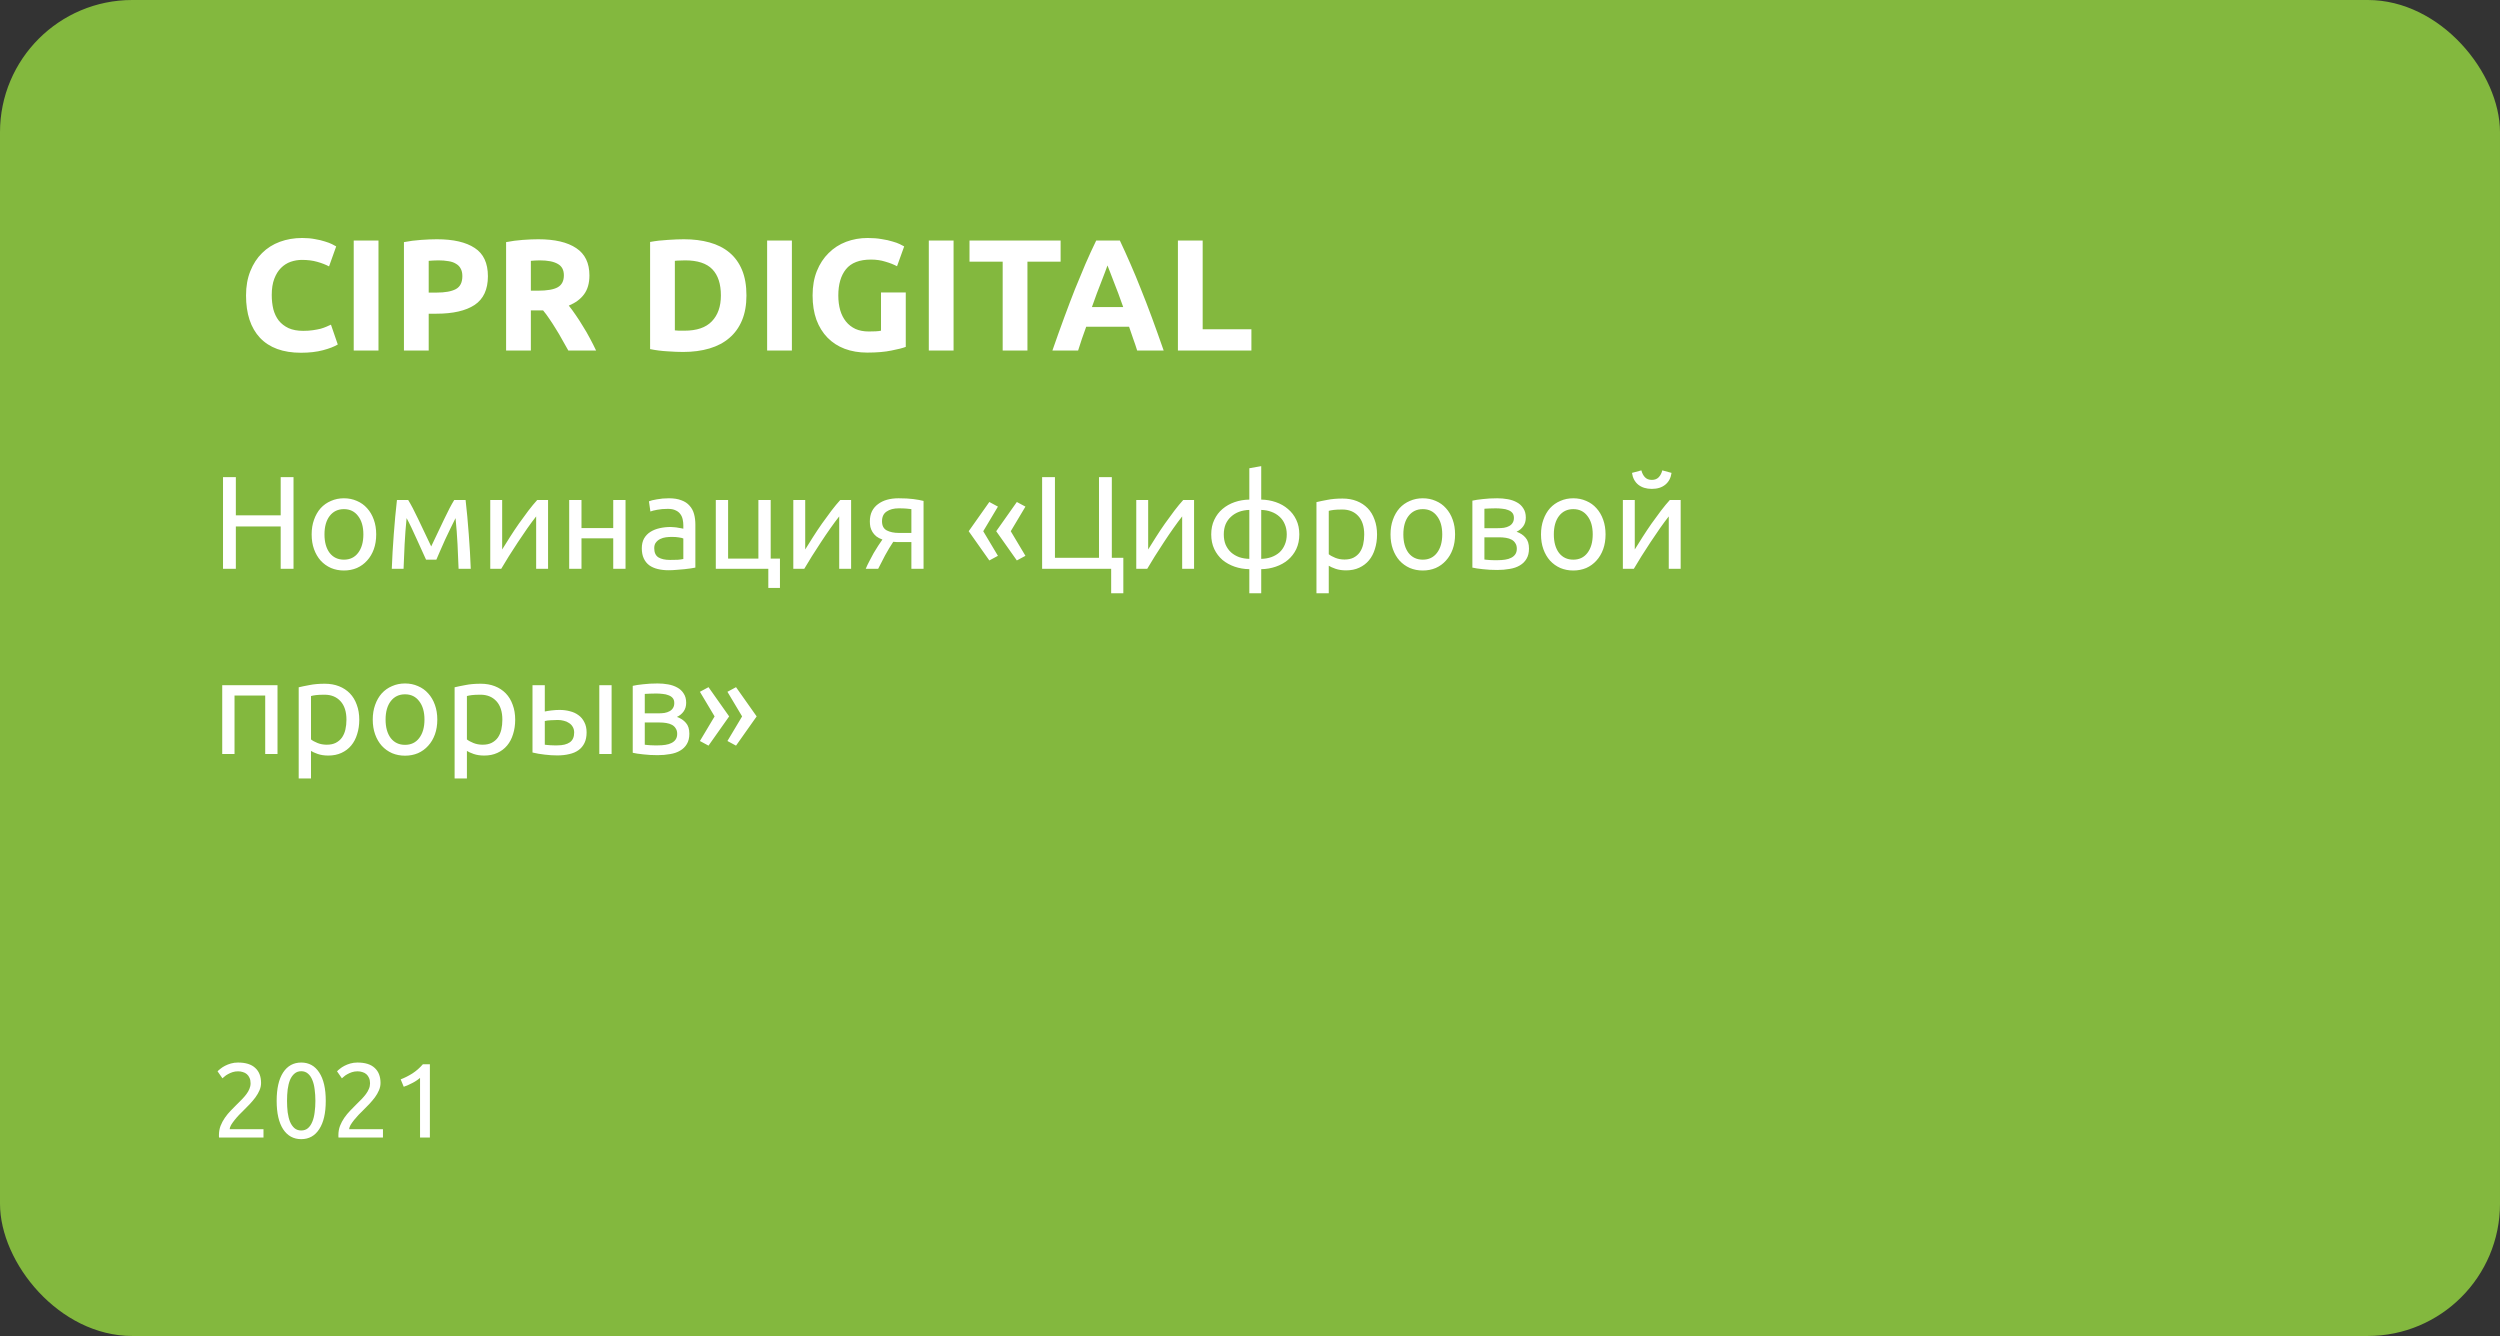 <svg width="378" height="202" viewBox="0 0 378 202" fill="none" xmlns="http://www.w3.org/2000/svg">
<rect x="0" y="0" width="378" height="202" fill="#333333" stroke="none"/>
<rect width="378" height="202" rx="20" fill="#83B83E"/>
<path d="M39.472 163.744C39.472 164.128 39.392 164.501 39.232 164.864C39.083 165.216 38.88 165.568 38.624 165.92C38.368 166.261 38.08 166.603 37.76 166.944C37.44 167.275 37.12 167.6 36.8 167.92C36.619 168.101 36.405 168.315 36.16 168.56C35.925 168.805 35.701 169.061 35.488 169.328C35.275 169.595 35.093 169.851 34.944 170.096C34.805 170.341 34.736 170.555 34.736 170.736H39.84V172H33.12C33.109 171.936 33.104 171.872 33.104 171.808C33.104 171.744 33.104 171.685 33.104 171.632C33.104 171.131 33.184 170.667 33.344 170.24C33.515 169.803 33.733 169.392 34 169.008C34.267 168.624 34.565 168.261 34.896 167.92C35.227 167.579 35.552 167.248 35.872 166.928C36.139 166.672 36.389 166.421 36.624 166.176C36.869 165.92 37.083 165.669 37.264 165.424C37.456 165.168 37.605 164.907 37.712 164.64C37.829 164.373 37.888 164.091 37.888 163.792C37.888 163.472 37.835 163.2 37.728 162.976C37.632 162.752 37.499 162.565 37.328 162.416C37.157 162.267 36.955 162.16 36.72 162.096C36.496 162.021 36.256 161.984 36 161.984C35.691 161.984 35.408 162.027 35.152 162.112C34.896 162.197 34.667 162.299 34.464 162.416C34.261 162.523 34.091 162.64 33.952 162.768C33.813 162.885 33.707 162.976 33.632 163.04L32.896 161.984C32.992 161.877 33.136 161.749 33.328 161.6C33.52 161.44 33.749 161.291 34.016 161.152C34.283 161.013 34.581 160.896 34.912 160.8C35.243 160.704 35.6 160.656 35.984 160.656C37.147 160.656 38.016 160.928 38.592 161.472C39.179 162.005 39.472 162.763 39.472 163.744ZM41.831 166.448C41.831 164.592 42.157 163.163 42.807 162.16C43.469 161.157 44.381 160.656 45.543 160.656C46.706 160.656 47.613 161.157 48.263 162.16C48.925 163.163 49.255 164.592 49.255 166.448C49.255 168.304 48.925 169.733 48.263 170.736C47.613 171.739 46.706 172.24 45.543 172.24C44.381 172.24 43.469 171.739 42.807 170.736C42.157 169.733 41.831 168.304 41.831 166.448ZM47.687 166.448C47.687 165.84 47.65 165.264 47.575 164.72C47.511 164.176 47.394 163.701 47.223 163.296C47.063 162.891 46.845 162.571 46.567 162.336C46.29 162.091 45.949 161.968 45.543 161.968C45.138 161.968 44.797 162.091 44.519 162.336C44.242 162.571 44.018 162.891 43.847 163.296C43.687 163.701 43.57 164.176 43.495 164.72C43.431 165.264 43.399 165.84 43.399 166.448C43.399 167.056 43.431 167.632 43.495 168.176C43.57 168.72 43.687 169.195 43.847 169.6C44.018 170.005 44.242 170.331 44.519 170.576C44.797 170.811 45.138 170.928 45.543 170.928C45.949 170.928 46.29 170.811 46.567 170.576C46.845 170.331 47.063 170.005 47.223 169.6C47.394 169.195 47.511 168.72 47.575 168.176C47.65 167.632 47.687 167.056 47.687 166.448ZM57.535 163.744C57.535 164.128 57.455 164.501 57.294 164.864C57.145 165.216 56.943 165.568 56.687 165.92C56.431 166.261 56.142 166.603 55.822 166.944C55.502 167.275 55.182 167.6 54.862 167.92C54.681 168.101 54.468 168.315 54.222 168.56C53.988 168.805 53.764 169.061 53.55 169.328C53.337 169.595 53.156 169.851 53.007 170.096C52.868 170.341 52.798 170.555 52.798 170.736H57.903V172H51.182C51.172 171.936 51.166 171.872 51.166 171.808C51.166 171.744 51.166 171.685 51.166 171.632C51.166 171.131 51.246 170.667 51.407 170.24C51.577 169.803 51.796 169.392 52.062 169.008C52.329 168.624 52.628 168.261 52.959 167.92C53.289 167.579 53.614 167.248 53.934 166.928C54.201 166.672 54.452 166.421 54.687 166.176C54.932 165.92 55.145 165.669 55.327 165.424C55.519 165.168 55.668 164.907 55.775 164.64C55.892 164.373 55.95 164.091 55.95 163.792C55.95 163.472 55.897 163.2 55.791 162.976C55.694 162.752 55.561 162.565 55.391 162.416C55.22 162.267 55.017 162.16 54.782 162.096C54.559 162.021 54.319 161.984 54.062 161.984C53.753 161.984 53.471 162.027 53.215 162.112C52.959 162.197 52.729 162.299 52.526 162.416C52.324 162.523 52.153 162.64 52.014 162.768C51.876 162.885 51.769 162.976 51.694 163.04L50.959 161.984C51.054 161.877 51.199 161.749 51.391 161.6C51.583 161.44 51.812 161.291 52.078 161.152C52.345 161.013 52.644 160.896 52.974 160.8C53.305 160.704 53.663 160.656 54.047 160.656C55.209 160.656 56.078 160.928 56.654 161.472C57.241 162.005 57.535 162.763 57.535 163.744ZM60.582 163.2C61.19 162.965 61.782 162.667 62.358 162.304C62.934 161.931 63.462 161.467 63.942 160.912H64.998V172H63.51V162.976C63.382 163.093 63.222 163.216 63.03 163.344C62.848 163.472 62.646 163.595 62.422 163.712C62.208 163.829 61.979 163.941 61.734 164.048C61.499 164.155 61.27 164.245 61.046 164.32L60.582 163.2Z" fill="white"/>
<path d="M42.44 72.14H44.38V86H42.44V79.6H35.66V86H33.72V72.14H35.66V77.92H42.44V72.14ZM56.882 80.8C56.882 81.627 56.762 82.373 56.522 83.04C56.282 83.707 55.942 84.28 55.502 84.76C55.075 85.24 54.562 85.613 53.962 85.88C53.362 86.133 52.708 86.26 52.002 86.26C51.295 86.26 50.642 86.133 50.042 85.88C49.442 85.613 48.922 85.24 48.482 84.76C48.055 84.28 47.722 83.707 47.482 83.04C47.242 82.373 47.122 81.627 47.122 80.8C47.122 79.987 47.242 79.247 47.482 78.58C47.722 77.9 48.055 77.32 48.482 76.84C48.922 76.36 49.442 75.993 50.042 75.74C50.642 75.473 51.295 75.34 52.002 75.34C52.708 75.34 53.362 75.473 53.962 75.74C54.562 75.993 55.075 76.36 55.502 76.84C55.942 77.32 56.282 77.9 56.522 78.58C56.762 79.247 56.882 79.987 56.882 80.8ZM54.942 80.8C54.942 79.627 54.675 78.7 54.142 78.02C53.622 77.327 52.908 76.98 52.002 76.98C51.095 76.98 50.375 77.327 49.842 78.02C49.322 78.7 49.062 79.627 49.062 80.8C49.062 81.973 49.322 82.907 49.842 83.6C50.375 84.28 51.095 84.62 52.002 84.62C52.908 84.62 53.622 84.28 54.142 83.6C54.675 82.907 54.942 81.973 54.942 80.8ZM61.478 78.34C61.345 79.66 61.245 80.98 61.178 82.3C61.112 83.607 61.058 84.84 61.018 86H59.238C59.265 85.187 59.305 84.34 59.358 83.46C59.412 82.567 59.472 81.673 59.538 80.78C59.605 79.873 59.678 78.987 59.758 78.12C59.838 77.24 59.925 76.4 60.018 75.6H61.718C62.145 76.293 62.645 77.247 63.218 78.46C63.792 79.66 64.452 81.047 65.198 82.62C65.945 81.047 66.605 79.66 67.178 78.46C67.752 77.247 68.252 76.293 68.678 75.6H70.398C70.492 76.4 70.578 77.24 70.658 78.12C70.738 78.987 70.812 79.873 70.878 80.78C70.945 81.673 71.005 82.567 71.058 83.46C71.112 84.34 71.152 85.187 71.178 86H69.338C69.298 84.84 69.245 83.607 69.178 82.3C69.112 80.98 69.012 79.66 68.878 78.34C68.665 78.753 68.418 79.253 68.138 79.84C67.858 80.413 67.578 81 67.298 81.6C67.032 82.2 66.778 82.773 66.538 83.32C66.298 83.867 66.112 84.3 65.978 84.62H64.418C64.272 84.287 64.072 83.847 63.818 83.3C63.578 82.753 63.318 82.18 63.038 81.58C62.772 80.967 62.498 80.373 62.218 79.8C61.938 79.213 61.692 78.727 61.478 78.34ZM82.867 75.6V86H81.067V78.08C80.667 78.587 80.227 79.18 79.747 79.86C79.267 80.54 78.787 81.247 78.307 81.98C77.827 82.7 77.367 83.413 76.927 84.12C76.487 84.827 76.107 85.453 75.787 86H74.127V75.6H75.927V83.08C76.274 82.507 76.667 81.88 77.107 81.2C77.547 80.507 78.001 79.827 78.467 79.16C78.947 78.48 79.421 77.833 79.887 77.22C80.367 76.593 80.814 76.053 81.227 75.6H82.867ZM94.581 86H92.721V81.4H87.921V86H86.061V75.6H87.921V79.84H92.721V75.6H94.581V86ZM101.3 84.66C101.74 84.66 102.126 84.653 102.46 84.64C102.806 84.613 103.093 84.573 103.32 84.52V81.42C103.186 81.353 102.966 81.3 102.66 81.26C102.366 81.207 102.006 81.18 101.58 81.18C101.3 81.18 101 81.2 100.68 81.24C100.373 81.28 100.086 81.367 99.82 81.5C99.566 81.62 99.353 81.793 99.18 82.02C99.006 82.233 98.92 82.52 98.92 82.88C98.92 83.547 99.133 84.013 99.56 84.28C99.986 84.533 100.566 84.66 101.3 84.66ZM101.14 75.34C101.886 75.34 102.513 75.44 103.02 75.64C103.54 75.827 103.953 76.1 104.26 76.46C104.58 76.807 104.806 77.227 104.94 77.72C105.073 78.2 105.14 78.733 105.14 79.32V85.82C104.98 85.847 104.753 85.887 104.46 85.94C104.18 85.98 103.86 86.02 103.5 86.06C103.14 86.1 102.746 86.133 102.32 86.16C101.906 86.2 101.493 86.22 101.08 86.22C100.493 86.22 99.953 86.16 99.46 86.04C98.966 85.92 98.54 85.733 98.18 85.48C97.82 85.213 97.54 84.867 97.34 84.44C97.14 84.013 97.04 83.5 97.04 82.9C97.04 82.327 97.153 81.833 97.38 81.42C97.62 81.007 97.94 80.673 98.34 80.42C98.74 80.167 99.206 79.98 99.74 79.86C100.273 79.74 100.833 79.68 101.42 79.68C101.606 79.68 101.8 79.693 102 79.72C102.2 79.733 102.386 79.76 102.56 79.8C102.746 79.827 102.906 79.853 103.04 79.88C103.173 79.907 103.266 79.927 103.32 79.94V79.42C103.32 79.113 103.286 78.813 103.22 78.52C103.153 78.213 103.033 77.947 102.86 77.72C102.686 77.48 102.446 77.293 102.14 77.16C101.846 77.013 101.46 76.94 100.98 76.94C100.366 76.94 99.826 76.987 99.36 77.08C98.906 77.16 98.566 77.247 98.34 77.34L98.12 75.8C98.36 75.693 98.76 75.593 99.32 75.5C99.88 75.393 100.486 75.34 101.14 75.34ZM116.529 84.46H117.929V88.9H116.169V86H108.229V75.6H110.089V84.46H114.669V75.6H116.529V84.46ZM128.688 75.6V86H126.888V78.08C126.488 78.587 126.048 79.18 125.568 79.86C125.088 80.54 124.608 81.247 124.128 81.98C123.648 82.7 123.188 83.413 122.748 84.12C122.308 84.827 121.928 85.453 121.608 86H119.948V75.6H121.748V83.08C122.094 82.507 122.488 81.88 122.928 81.2C123.368 80.507 123.821 79.827 124.288 79.16C124.768 78.48 125.241 77.833 125.708 77.22C126.188 76.593 126.634 76.053 127.048 75.6H128.688ZM136.181 81.96C135.981 81.96 135.788 81.96 135.601 81.96C135.415 81.947 135.235 81.933 135.061 81.92C134.635 82.56 134.221 83.247 133.821 83.98C133.435 84.7 133.088 85.373 132.781 86H130.901C131.061 85.613 131.248 85.22 131.461 84.82C131.675 84.407 131.888 84.007 132.101 83.62C132.328 83.233 132.555 82.867 132.781 82.52C133.008 82.173 133.221 81.86 133.421 81.58C133.048 81.447 132.741 81.287 132.501 81.1C132.261 80.9 132.068 80.68 131.921 80.44C131.775 80.2 131.668 79.947 131.601 79.68C131.548 79.4 131.521 79.12 131.521 78.84C131.521 78.253 131.628 77.74 131.841 77.3C132.068 76.86 132.375 76.5 132.761 76.22C133.148 75.927 133.601 75.707 134.121 75.56C134.655 75.413 135.235 75.34 135.861 75.34C136.741 75.34 137.488 75.38 138.101 75.46C138.715 75.54 139.228 75.633 139.641 75.74V86H137.801V81.96H136.181ZM137.801 76.98C137.655 76.953 137.408 76.927 137.061 76.9C136.728 76.873 136.341 76.86 135.901 76.86C135.141 76.86 134.528 77.02 134.061 77.34C133.595 77.647 133.361 78.14 133.361 78.82C133.361 79.487 133.601 79.947 134.081 80.2C134.561 80.453 135.181 80.58 135.941 80.58H137.801V76.98ZM146.467 80.32L149.587 75.9L150.887 76.6L148.667 80.32L150.887 84.04L149.587 84.74L146.467 80.32ZM150.627 80.32L153.747 75.9L155.047 76.6L152.827 80.32L155.047 84.04L153.747 84.74L150.627 80.32ZM168.108 84.34H169.848V89.7H168.008V86H157.568V72.14H159.508V84.34H166.168V72.14H168.108V84.34ZM180.543 75.6V86H178.743V78.08C178.343 78.587 177.903 79.18 177.423 79.86C176.943 80.54 176.463 81.247 175.983 81.98C175.503 82.7 175.043 83.413 174.603 84.12C174.163 84.827 173.783 85.453 173.463 86H171.803V75.6H173.603V83.08C173.95 82.507 174.343 81.88 174.783 81.2C175.223 80.507 175.676 79.827 176.143 79.16C176.623 78.48 177.096 77.833 177.563 77.22C178.043 76.593 178.49 76.053 178.903 75.6H180.543ZM185.037 80.8C185.037 81.387 185.13 81.907 185.317 82.36C185.517 82.813 185.79 83.2 186.137 83.52C186.483 83.827 186.89 84.067 187.357 84.24C187.837 84.4 188.35 84.487 188.897 84.5V77.1C188.35 77.113 187.837 77.207 187.357 77.38C186.89 77.553 186.483 77.8 186.137 78.12C185.79 78.427 185.517 78.807 185.317 79.26C185.13 79.713 185.037 80.227 185.037 80.8ZM190.697 84.5C191.243 84.487 191.75 84.4 192.217 84.24C192.697 84.067 193.11 83.827 193.457 83.52C193.803 83.2 194.07 82.813 194.257 82.36C194.457 81.907 194.557 81.387 194.557 80.8C194.557 80.227 194.457 79.713 194.257 79.26C194.07 78.807 193.803 78.427 193.457 78.12C193.11 77.8 192.697 77.553 192.217 77.38C191.75 77.207 191.243 77.113 190.697 77.1V84.5ZM190.697 89.7H188.897V86.06C188.11 86.047 187.37 85.92 186.677 85.68C185.983 85.44 185.37 85.1 184.837 84.66C184.317 84.207 183.903 83.66 183.597 83.02C183.29 82.367 183.137 81.627 183.137 80.8C183.137 79.973 183.29 79.24 183.597 78.6C183.903 77.947 184.317 77.4 184.837 76.96C185.37 76.507 185.983 76.16 186.677 75.92C187.37 75.68 188.11 75.553 188.897 75.54V70.8L190.697 70.48V75.54C191.47 75.553 192.203 75.68 192.897 75.92C193.603 76.16 194.217 76.507 194.737 76.96C195.27 77.4 195.69 77.947 195.997 78.6C196.303 79.24 196.457 79.973 196.457 80.8C196.457 81.627 196.303 82.367 195.997 83.02C195.69 83.66 195.27 84.207 194.737 84.66C194.217 85.1 193.603 85.44 192.897 85.68C192.203 85.92 191.47 86.047 190.697 86.06V89.7ZM206.269 80.82C206.269 79.607 205.969 78.673 205.369 78.02C204.769 77.367 203.969 77.04 202.969 77.04C202.409 77.04 201.969 77.06 201.649 77.1C201.343 77.14 201.096 77.187 200.909 77.24V83.8C201.136 83.987 201.463 84.167 201.889 84.34C202.316 84.513 202.783 84.6 203.289 84.6C203.823 84.6 204.276 84.507 204.649 84.32C205.036 84.12 205.349 83.853 205.589 83.52C205.829 83.173 206.003 82.773 206.109 82.32C206.216 81.853 206.269 81.353 206.269 80.82ZM208.209 80.82C208.209 81.607 208.103 82.333 207.889 83C207.689 83.667 207.389 84.24 206.989 84.72C206.589 85.2 206.096 85.573 205.509 85.84C204.936 86.107 204.276 86.24 203.529 86.24C202.929 86.24 202.396 86.16 201.929 86C201.476 85.84 201.136 85.687 200.909 85.54V89.7H199.049V75.92C199.489 75.813 200.036 75.7 200.689 75.58C201.356 75.447 202.123 75.38 202.989 75.38C203.789 75.38 204.509 75.507 205.149 75.76C205.789 76.013 206.336 76.373 206.789 76.84C207.243 77.307 207.589 77.88 207.829 78.56C208.083 79.227 208.209 79.98 208.209 80.82ZM220.007 80.8C220.007 81.627 219.887 82.373 219.647 83.04C219.407 83.707 219.067 84.28 218.627 84.76C218.2 85.24 217.687 85.613 217.087 85.88C216.487 86.133 215.833 86.26 215.127 86.26C214.42 86.26 213.767 86.133 213.167 85.88C212.567 85.613 212.047 85.24 211.607 84.76C211.18 84.28 210.847 83.707 210.607 83.04C210.367 82.373 210.247 81.627 210.247 80.8C210.247 79.987 210.367 79.247 210.607 78.58C210.847 77.9 211.18 77.32 211.607 76.84C212.047 76.36 212.567 75.993 213.167 75.74C213.767 75.473 214.42 75.34 215.127 75.34C215.833 75.34 216.487 75.473 217.087 75.74C217.687 75.993 218.2 76.36 218.627 76.84C219.067 77.32 219.407 77.9 219.647 78.58C219.887 79.247 220.007 79.987 220.007 80.8ZM218.067 80.8C218.067 79.627 217.8 78.7 217.267 78.02C216.747 77.327 216.033 76.98 215.127 76.98C214.22 76.98 213.5 77.327 212.967 78.02C212.447 78.7 212.187 79.627 212.187 80.8C212.187 81.973 212.447 82.907 212.967 83.6C213.5 84.28 214.22 84.62 215.127 84.62C216.033 84.62 216.747 84.28 217.267 83.6C217.8 82.907 218.067 81.973 218.067 80.8ZM224.443 84.6C224.523 84.613 224.637 84.627 224.783 84.64C224.93 84.653 225.097 84.667 225.283 84.68C225.47 84.68 225.663 84.687 225.863 84.7C226.077 84.7 226.277 84.7 226.463 84.7C226.85 84.7 227.217 84.673 227.563 84.62C227.923 84.567 228.23 84.473 228.483 84.34C228.75 84.207 228.957 84.033 229.103 83.82C229.263 83.593 229.343 83.307 229.343 82.96C229.343 82.627 229.27 82.353 229.123 82.14C228.99 81.913 228.803 81.733 228.563 81.6C228.323 81.467 228.037 81.373 227.703 81.32C227.383 81.267 227.037 81.24 226.663 81.24H224.443V84.6ZM226.423 79.86C226.783 79.86 227.11 79.84 227.403 79.8C227.71 79.747 227.97 79.66 228.183 79.54C228.41 79.42 228.583 79.26 228.703 79.06C228.837 78.86 228.903 78.607 228.903 78.3C228.903 77.98 228.823 77.727 228.663 77.54C228.503 77.353 228.29 77.213 228.023 77.12C227.77 77.013 227.477 76.947 227.143 76.92C226.823 76.88 226.497 76.86 226.163 76.86C225.857 76.86 225.543 76.867 225.223 76.88C224.917 76.893 224.657 76.907 224.443 76.92V79.86H226.423ZM226.383 86.18C225.597 86.18 224.87 86.14 224.203 86.06C223.537 85.993 223.01 85.913 222.623 85.82V75.7C223.01 75.607 223.537 75.527 224.203 75.46C224.87 75.38 225.597 75.34 226.383 75.34C226.93 75.34 227.463 75.387 227.983 75.48C228.503 75.573 228.963 75.733 229.363 75.96C229.763 76.173 230.083 76.473 230.323 76.86C230.577 77.233 230.703 77.7 230.703 78.26C230.703 78.767 230.577 79.2 230.323 79.56C230.07 79.92 229.73 80.2 229.303 80.4C229.877 80.6 230.33 80.9 230.663 81.3C231.01 81.687 231.183 82.233 231.183 82.94C231.183 83.567 231.057 84.087 230.803 84.5C230.563 84.913 230.223 85.247 229.783 85.5C229.357 85.753 228.85 85.927 228.263 86.02C227.677 86.127 227.05 86.18 226.383 86.18ZM242.76 80.8C242.76 81.627 242.64 82.373 242.4 83.04C242.16 83.707 241.82 84.28 241.38 84.76C240.954 85.24 240.44 85.613 239.84 85.88C239.24 86.133 238.587 86.26 237.88 86.26C237.174 86.26 236.52 86.133 235.92 85.88C235.32 85.613 234.8 85.24 234.36 84.76C233.934 84.28 233.6 83.707 233.36 83.04C233.12 82.373 233 81.627 233 80.8C233 79.987 233.12 79.247 233.36 78.58C233.6 77.9 233.934 77.32 234.36 76.84C234.8 76.36 235.32 75.993 235.92 75.74C236.52 75.473 237.174 75.34 237.88 75.34C238.587 75.34 239.24 75.473 239.84 75.74C240.44 75.993 240.954 76.36 241.38 76.84C241.82 77.32 242.16 77.9 242.4 78.58C242.64 79.247 242.76 79.987 242.76 80.8ZM240.82 80.8C240.82 79.627 240.554 78.7 240.02 78.02C239.5 77.327 238.787 76.98 237.88 76.98C236.974 76.98 236.254 77.327 235.72 78.02C235.2 78.7 234.94 79.627 234.94 80.8C234.94 81.973 235.2 82.907 235.72 83.6C236.254 84.28 236.974 84.62 237.88 84.62C238.787 84.62 239.5 84.28 240.02 83.6C240.554 82.907 240.82 81.973 240.82 80.8ZM254.117 75.6V86H252.317V78.08C251.917 78.587 251.477 79.18 250.997 79.86C250.517 80.54 250.037 81.247 249.557 81.98C249.077 82.7 248.617 83.413 248.177 84.12C247.737 84.827 247.357 85.453 247.037 86H245.377V75.6H247.177V83.08C247.524 82.507 247.917 81.88 248.357 81.2C248.797 80.507 249.251 79.827 249.717 79.16C250.197 78.48 250.671 77.833 251.137 77.22C251.617 76.593 252.064 76.053 252.477 75.6H254.117ZM249.757 73.92C248.917 73.92 248.231 73.707 247.697 73.28C247.177 72.853 246.864 72.26 246.757 71.5L248.177 71.12C248.284 71.547 248.464 71.893 248.717 72.16C248.971 72.427 249.317 72.56 249.757 72.56C250.197 72.56 250.544 72.427 250.797 72.16C251.051 71.893 251.231 71.547 251.337 71.12L252.737 71.5C252.631 72.26 252.317 72.853 251.797 73.28C251.277 73.707 250.597 73.92 249.757 73.92ZM41.96 114H40.1V105.16H35.46V114H33.6V103.6H41.96V114ZM52.383 108.82C52.383 107.607 52.083 106.673 51.483 106.02C50.883 105.367 50.083 105.04 49.083 105.04C48.523 105.04 48.083 105.06 47.763 105.1C47.456 105.14 47.209 105.187 47.023 105.24V111.8C47.249 111.987 47.576 112.167 48.002 112.34C48.429 112.513 48.896 112.6 49.403 112.6C49.936 112.6 50.389 112.507 50.763 112.32C51.149 112.12 51.462 111.853 51.703 111.52C51.943 111.173 52.116 110.773 52.222 110.32C52.329 109.853 52.383 109.353 52.383 108.82ZM54.322 108.82C54.322 109.607 54.216 110.333 54.002 111C53.803 111.667 53.502 112.24 53.102 112.72C52.703 113.2 52.209 113.573 51.623 113.84C51.049 114.107 50.389 114.24 49.642 114.24C49.042 114.24 48.509 114.16 48.042 114C47.589 113.84 47.249 113.687 47.023 113.54V117.7H45.163V103.92C45.602 103.813 46.149 103.7 46.803 103.58C47.469 103.447 48.236 103.38 49.102 103.38C49.903 103.38 50.623 103.507 51.263 103.76C51.903 104.013 52.449 104.373 52.903 104.84C53.356 105.307 53.703 105.88 53.943 106.56C54.196 107.227 54.322 107.98 54.322 108.82ZM66.12 108.8C66.12 109.627 66 110.373 65.76 111.04C65.52 111.707 65.18 112.28 64.74 112.76C64.313 113.24 63.8 113.613 63.2 113.88C62.6 114.133 61.947 114.26 61.24 114.26C60.533 114.26 59.88 114.133 59.28 113.88C58.68 113.613 58.16 113.24 57.72 112.76C57.293 112.28 56.96 111.707 56.72 111.04C56.48 110.373 56.36 109.627 56.36 108.8C56.36 107.987 56.48 107.247 56.72 106.58C56.96 105.9 57.293 105.32 57.72 104.84C58.16 104.36 58.68 103.993 59.28 103.74C59.88 103.473 60.533 103.34 61.24 103.34C61.947 103.34 62.6 103.473 63.2 103.74C63.8 103.993 64.313 104.36 64.74 104.84C65.18 105.32 65.52 105.9 65.76 106.58C66 107.247 66.12 107.987 66.12 108.8ZM64.18 108.8C64.18 107.627 63.913 106.7 63.38 106.02C62.86 105.327 62.147 104.98 61.24 104.98C60.333 104.98 59.613 105.327 59.08 106.02C58.56 106.7 58.3 107.627 58.3 108.8C58.3 109.973 58.56 110.907 59.08 111.6C59.613 112.28 60.333 112.62 61.24 112.62C62.147 112.62 62.86 112.28 63.38 111.6C63.913 110.907 64.18 109.973 64.18 108.8ZM75.957 108.82C75.957 107.607 75.657 106.673 75.057 106.02C74.457 105.367 73.657 105.04 72.657 105.04C72.097 105.04 71.657 105.06 71.337 105.1C71.03 105.14 70.783 105.187 70.597 105.24V111.8C70.823 111.987 71.15 112.167 71.577 112.34C72.003 112.513 72.47 112.6 72.977 112.6C73.51 112.6 73.963 112.507 74.337 112.32C74.723 112.12 75.037 111.853 75.277 111.52C75.517 111.173 75.69 110.773 75.797 110.32C75.903 109.853 75.957 109.353 75.957 108.82ZM77.897 108.82C77.897 109.607 77.79 110.333 77.577 111C77.377 111.667 77.077 112.24 76.677 112.72C76.277 113.2 75.783 113.573 75.197 113.84C74.623 114.107 73.963 114.24 73.217 114.24C72.617 114.24 72.083 114.16 71.617 114C71.163 113.84 70.823 113.687 70.597 113.54V117.7H68.737V103.92C69.177 103.813 69.723 103.7 70.377 103.58C71.043 103.447 71.81 103.38 72.677 103.38C73.477 103.38 74.197 103.507 74.837 103.76C75.477 104.013 76.023 104.373 76.477 104.84C76.93 105.307 77.277 105.88 77.517 106.56C77.77 107.227 77.897 107.98 77.897 108.82ZM84.334 108.86C83.974 108.86 83.621 108.873 83.274 108.9C82.941 108.913 82.641 108.953 82.374 109.02V112.6C82.454 112.613 82.567 112.627 82.714 112.64C82.874 112.653 83.041 112.667 83.214 112.68C83.401 112.68 83.587 112.687 83.774 112.7C83.961 112.7 84.127 112.7 84.274 112.7C85.087 112.7 85.714 112.547 86.154 112.24C86.594 111.933 86.814 111.44 86.814 110.76C86.814 110.427 86.741 110.14 86.594 109.9C86.461 109.66 86.274 109.467 86.034 109.32C85.807 109.16 85.547 109.047 85.254 108.98C84.961 108.9 84.654 108.86 84.334 108.86ZM80.514 103.6H82.374V107.58C82.601 107.527 82.927 107.473 83.354 107.42C83.794 107.367 84.214 107.34 84.614 107.34C85.161 107.34 85.681 107.407 86.174 107.54C86.667 107.66 87.101 107.86 87.474 108.14C87.847 108.407 88.141 108.76 88.354 109.2C88.581 109.627 88.694 110.14 88.694 110.74C88.694 111.367 88.587 111.9 88.374 112.34C88.161 112.78 87.861 113.14 87.474 113.42C87.087 113.7 86.621 113.9 86.074 114.02C85.527 114.153 84.927 114.22 84.274 114.22C83.647 114.22 83.014 114.18 82.374 114.1C81.734 114.033 81.114 113.927 80.514 113.78V103.6ZM92.474 114H90.614V103.6H92.474V114ZM97.49 112.6C97.57 112.613 97.684 112.627 97.83 112.64C97.977 112.653 98.144 112.667 98.33 112.68C98.517 112.68 98.71 112.687 98.91 112.7C99.124 112.7 99.324 112.7 99.51 112.7C99.897 112.7 100.264 112.673 100.61 112.62C100.97 112.567 101.277 112.473 101.53 112.34C101.797 112.207 102.004 112.033 102.15 111.82C102.31 111.593 102.39 111.307 102.39 110.96C102.39 110.627 102.317 110.353 102.17 110.14C102.037 109.913 101.85 109.733 101.61 109.6C101.37 109.467 101.084 109.373 100.75 109.32C100.43 109.267 100.084 109.24 99.71 109.24H97.49V112.6ZM99.47 107.86C99.83 107.86 100.157 107.84 100.45 107.8C100.757 107.747 101.017 107.66 101.23 107.54C101.457 107.42 101.63 107.26 101.75 107.06C101.884 106.86 101.95 106.607 101.95 106.3C101.95 105.98 101.87 105.727 101.71 105.54C101.55 105.353 101.337 105.213 101.07 105.12C100.817 105.013 100.524 104.947 100.19 104.92C99.87 104.88 99.544 104.86 99.21 104.86C98.904 104.86 98.59 104.867 98.27 104.88C97.964 104.893 97.704 104.907 97.49 104.92V107.86H99.47ZM99.43 114.18C98.644 114.18 97.917 114.14 97.25 114.06C96.584 113.993 96.057 113.913 95.67 113.82V103.7C96.057 103.607 96.584 103.527 97.25 103.46C97.917 103.38 98.644 103.34 99.43 103.34C99.977 103.34 100.51 103.387 101.03 103.48C101.55 103.573 102.01 103.733 102.41 103.96C102.81 104.173 103.13 104.473 103.37 104.86C103.624 105.233 103.75 105.7 103.75 106.26C103.75 106.767 103.624 107.2 103.37 107.56C103.117 107.92 102.777 108.2 102.35 108.4C102.924 108.6 103.377 108.9 103.71 109.3C104.057 109.687 104.23 110.233 104.23 110.94C104.23 111.567 104.104 112.087 103.85 112.5C103.61 112.913 103.27 113.247 102.83 113.5C102.404 113.753 101.897 113.927 101.31 114.02C100.724 114.127 100.097 114.18 99.43 114.18ZM107.127 112.74L105.827 112.04L108.047 108.32L105.827 104.6L107.127 103.9L110.247 108.32L107.127 112.74ZM111.287 112.74L109.987 112.04L112.207 108.32L109.987 104.6L111.287 103.9L114.407 108.32L111.287 112.74Z" fill="white"/>
<path d="M45.504 53.336C42.8 53.336 40.736 52.584 39.312 51.08C37.904 49.576 37.2 47.44 37.2 44.672C37.2 43.296 37.416 42.072 37.848 41C38.28 39.912 38.872 39 39.624 38.264C40.376 37.512 41.272 36.944 42.312 36.56C43.352 36.176 44.48 35.984 45.696 35.984C46.4 35.984 47.04 36.04 47.616 36.152C48.192 36.248 48.696 36.368 49.128 36.512C49.56 36.64 49.92 36.776 50.208 36.92C50.496 37.064 50.704 37.176 50.832 37.256L49.752 40.28C49.24 40.008 48.64 39.776 47.952 39.584C47.28 39.392 46.512 39.296 45.648 39.296C45.072 39.296 44.504 39.392 43.944 39.584C43.4 39.776 42.912 40.088 42.48 40.52C42.064 40.936 41.728 41.48 41.472 42.152C41.216 42.824 41.088 43.64 41.088 44.6C41.088 45.368 41.168 46.088 41.328 46.76C41.504 47.416 41.776 47.984 42.144 48.464C42.528 48.944 43.024 49.328 43.632 49.616C44.24 49.888 44.976 50.024 45.84 50.024C46.384 50.024 46.872 49.992 47.304 49.928C47.736 49.864 48.12 49.792 48.456 49.712C48.792 49.616 49.088 49.512 49.344 49.4C49.6 49.288 49.832 49.184 50.04 49.088L51.072 52.088C50.544 52.408 49.8 52.696 48.84 52.952C47.88 53.208 46.768 53.336 45.504 53.336ZM53.483 36.368H57.227V53H53.483V36.368ZM66.068 36.176C68.548 36.176 70.452 36.616 71.78 37.496C73.108 38.36 73.772 39.784 73.772 41.768C73.772 43.768 73.1 45.216 71.756 46.112C70.412 46.992 68.492 47.432 65.996 47.432H64.82V53H61.076V36.608C61.892 36.448 62.756 36.336 63.668 36.272C64.58 36.208 65.38 36.176 66.068 36.176ZM66.308 39.368C66.036 39.368 65.764 39.376 65.492 39.392C65.236 39.408 65.012 39.424 64.82 39.44V44.24H65.996C67.292 44.24 68.268 44.064 68.924 43.712C69.58 43.36 69.908 42.704 69.908 41.744C69.908 41.28 69.82 40.896 69.644 40.592C69.484 40.288 69.244 40.048 68.924 39.872C68.62 39.68 68.244 39.552 67.796 39.488C67.348 39.408 66.852 39.368 66.308 39.368ZM81.394 36.176C83.89 36.176 85.802 36.624 87.13 37.52C88.458 38.4 89.122 39.776 89.122 41.648C89.122 42.816 88.85 43.768 88.306 44.504C87.778 45.224 87.01 45.792 86.002 46.208C86.338 46.624 86.69 47.104 87.058 47.648C87.426 48.176 87.786 48.736 88.138 49.328C88.506 49.904 88.858 50.512 89.194 51.152C89.53 51.776 89.842 52.392 90.13 53H85.93C85.626 52.456 85.314 51.904 84.994 51.344C84.69 50.784 84.37 50.24 84.034 49.712C83.714 49.184 83.394 48.688 83.074 48.224C82.754 47.744 82.434 47.312 82.114 46.928H80.266V53H76.522V36.608C77.338 36.448 78.178 36.336 79.042 36.272C79.922 36.208 80.706 36.176 81.394 36.176ZM81.61 39.368C81.338 39.368 81.09 39.376 80.866 39.392C80.658 39.408 80.458 39.424 80.266 39.44V43.952H81.322C82.73 43.952 83.738 43.776 84.346 43.424C84.954 43.072 85.258 42.472 85.258 41.624C85.258 40.808 84.946 40.232 84.322 39.896C83.714 39.544 82.81 39.368 81.61 39.368ZM102.039 49.952C102.215 49.968 102.415 49.984 102.639 50C102.879 50 103.159 50 103.479 50C105.351 50 106.735 49.528 107.631 48.584C108.543 47.64 108.999 46.336 108.999 44.672C108.999 42.928 108.567 41.608 107.703 40.712C106.839 39.816 105.471 39.368 103.599 39.368C103.343 39.368 103.079 39.376 102.807 39.392C102.535 39.392 102.279 39.408 102.039 39.44V49.952ZM112.863 44.672C112.863 46.112 112.639 47.368 112.191 48.44C111.743 49.512 111.103 50.4 110.271 51.104C109.455 51.808 108.455 52.336 107.271 52.688C106.087 53.04 104.759 53.216 103.287 53.216C102.615 53.216 101.831 53.184 100.935 53.12C100.039 53.072 99.159 52.96 98.295 52.784V36.584C99.159 36.424 100.055 36.32 100.983 36.272C101.927 36.208 102.735 36.176 103.407 36.176C104.831 36.176 106.119 36.336 107.271 36.656C108.439 36.976 109.439 37.48 110.271 38.168C111.103 38.856 111.743 39.736 112.191 40.808C112.639 41.88 112.863 43.168 112.863 44.672ZM115.99 36.368H119.734V53H115.99V36.368ZM131.696 39.248C129.952 39.248 128.688 39.736 127.904 40.712C127.136 41.672 126.752 42.992 126.752 44.672C126.752 45.488 126.848 46.232 127.04 46.904C127.232 47.56 127.52 48.128 127.904 48.608C128.288 49.088 128.768 49.464 129.344 49.736C129.92 49.992 130.592 50.12 131.36 50.12C131.776 50.12 132.128 50.112 132.416 50.096C132.72 50.08 132.984 50.048 133.208 50V44.216H136.952V52.448C136.504 52.624 135.784 52.808 134.792 53C133.8 53.208 132.576 53.312 131.12 53.312C129.872 53.312 128.736 53.12 127.712 52.736C126.704 52.352 125.84 51.792 125.12 51.056C124.4 50.32 123.84 49.416 123.44 48.344C123.056 47.272 122.864 46.048 122.864 44.672C122.864 43.28 123.08 42.048 123.512 40.976C123.944 39.904 124.536 39 125.288 38.264C126.04 37.512 126.92 36.944 127.928 36.56C128.952 36.176 130.04 35.984 131.192 35.984C131.976 35.984 132.68 36.04 133.304 36.152C133.944 36.248 134.488 36.368 134.936 36.512C135.4 36.64 135.776 36.776 136.064 36.92C136.368 37.064 136.584 37.176 136.712 37.256L135.632 40.256C135.12 39.984 134.528 39.752 133.856 39.56C133.2 39.352 132.48 39.248 131.696 39.248ZM140.436 36.368H144.18V53H140.436V36.368ZM160.365 36.368V39.56H155.349V53H151.605V39.56H146.589V36.368H160.365ZM171.939 53C171.763 52.424 171.563 51.832 171.339 51.224C171.131 50.616 170.923 50.008 170.715 49.4H164.235C164.027 50.008 163.811 50.616 163.587 51.224C163.379 51.832 163.187 52.424 163.011 53H159.123C159.747 51.208 160.339 49.552 160.899 48.032C161.459 46.512 162.003 45.08 162.531 43.736C163.075 42.392 163.603 41.12 164.115 39.92C164.643 38.704 165.187 37.52 165.747 36.368H169.323C169.867 37.52 170.403 38.704 170.931 39.92C171.459 41.12 171.987 42.392 172.515 43.736C173.059 45.08 173.611 46.512 174.171 48.032C174.731 49.552 175.323 51.208 175.947 53H171.939ZM167.451 40.136C167.371 40.376 167.251 40.704 167.091 41.12C166.931 41.536 166.747 42.016 166.539 42.56C166.331 43.104 166.099 43.704 165.843 44.36C165.603 45.016 165.355 45.704 165.099 46.424H169.827C169.571 45.704 169.323 45.016 169.083 44.36C168.843 43.704 168.611 43.104 168.387 42.56C168.179 42.016 167.995 41.536 167.835 41.12C167.675 40.704 167.547 40.376 167.451 40.136ZM189.212 49.784V53H178.1V36.368H181.844V49.784H189.212Z" fill="white"/>
</svg>
